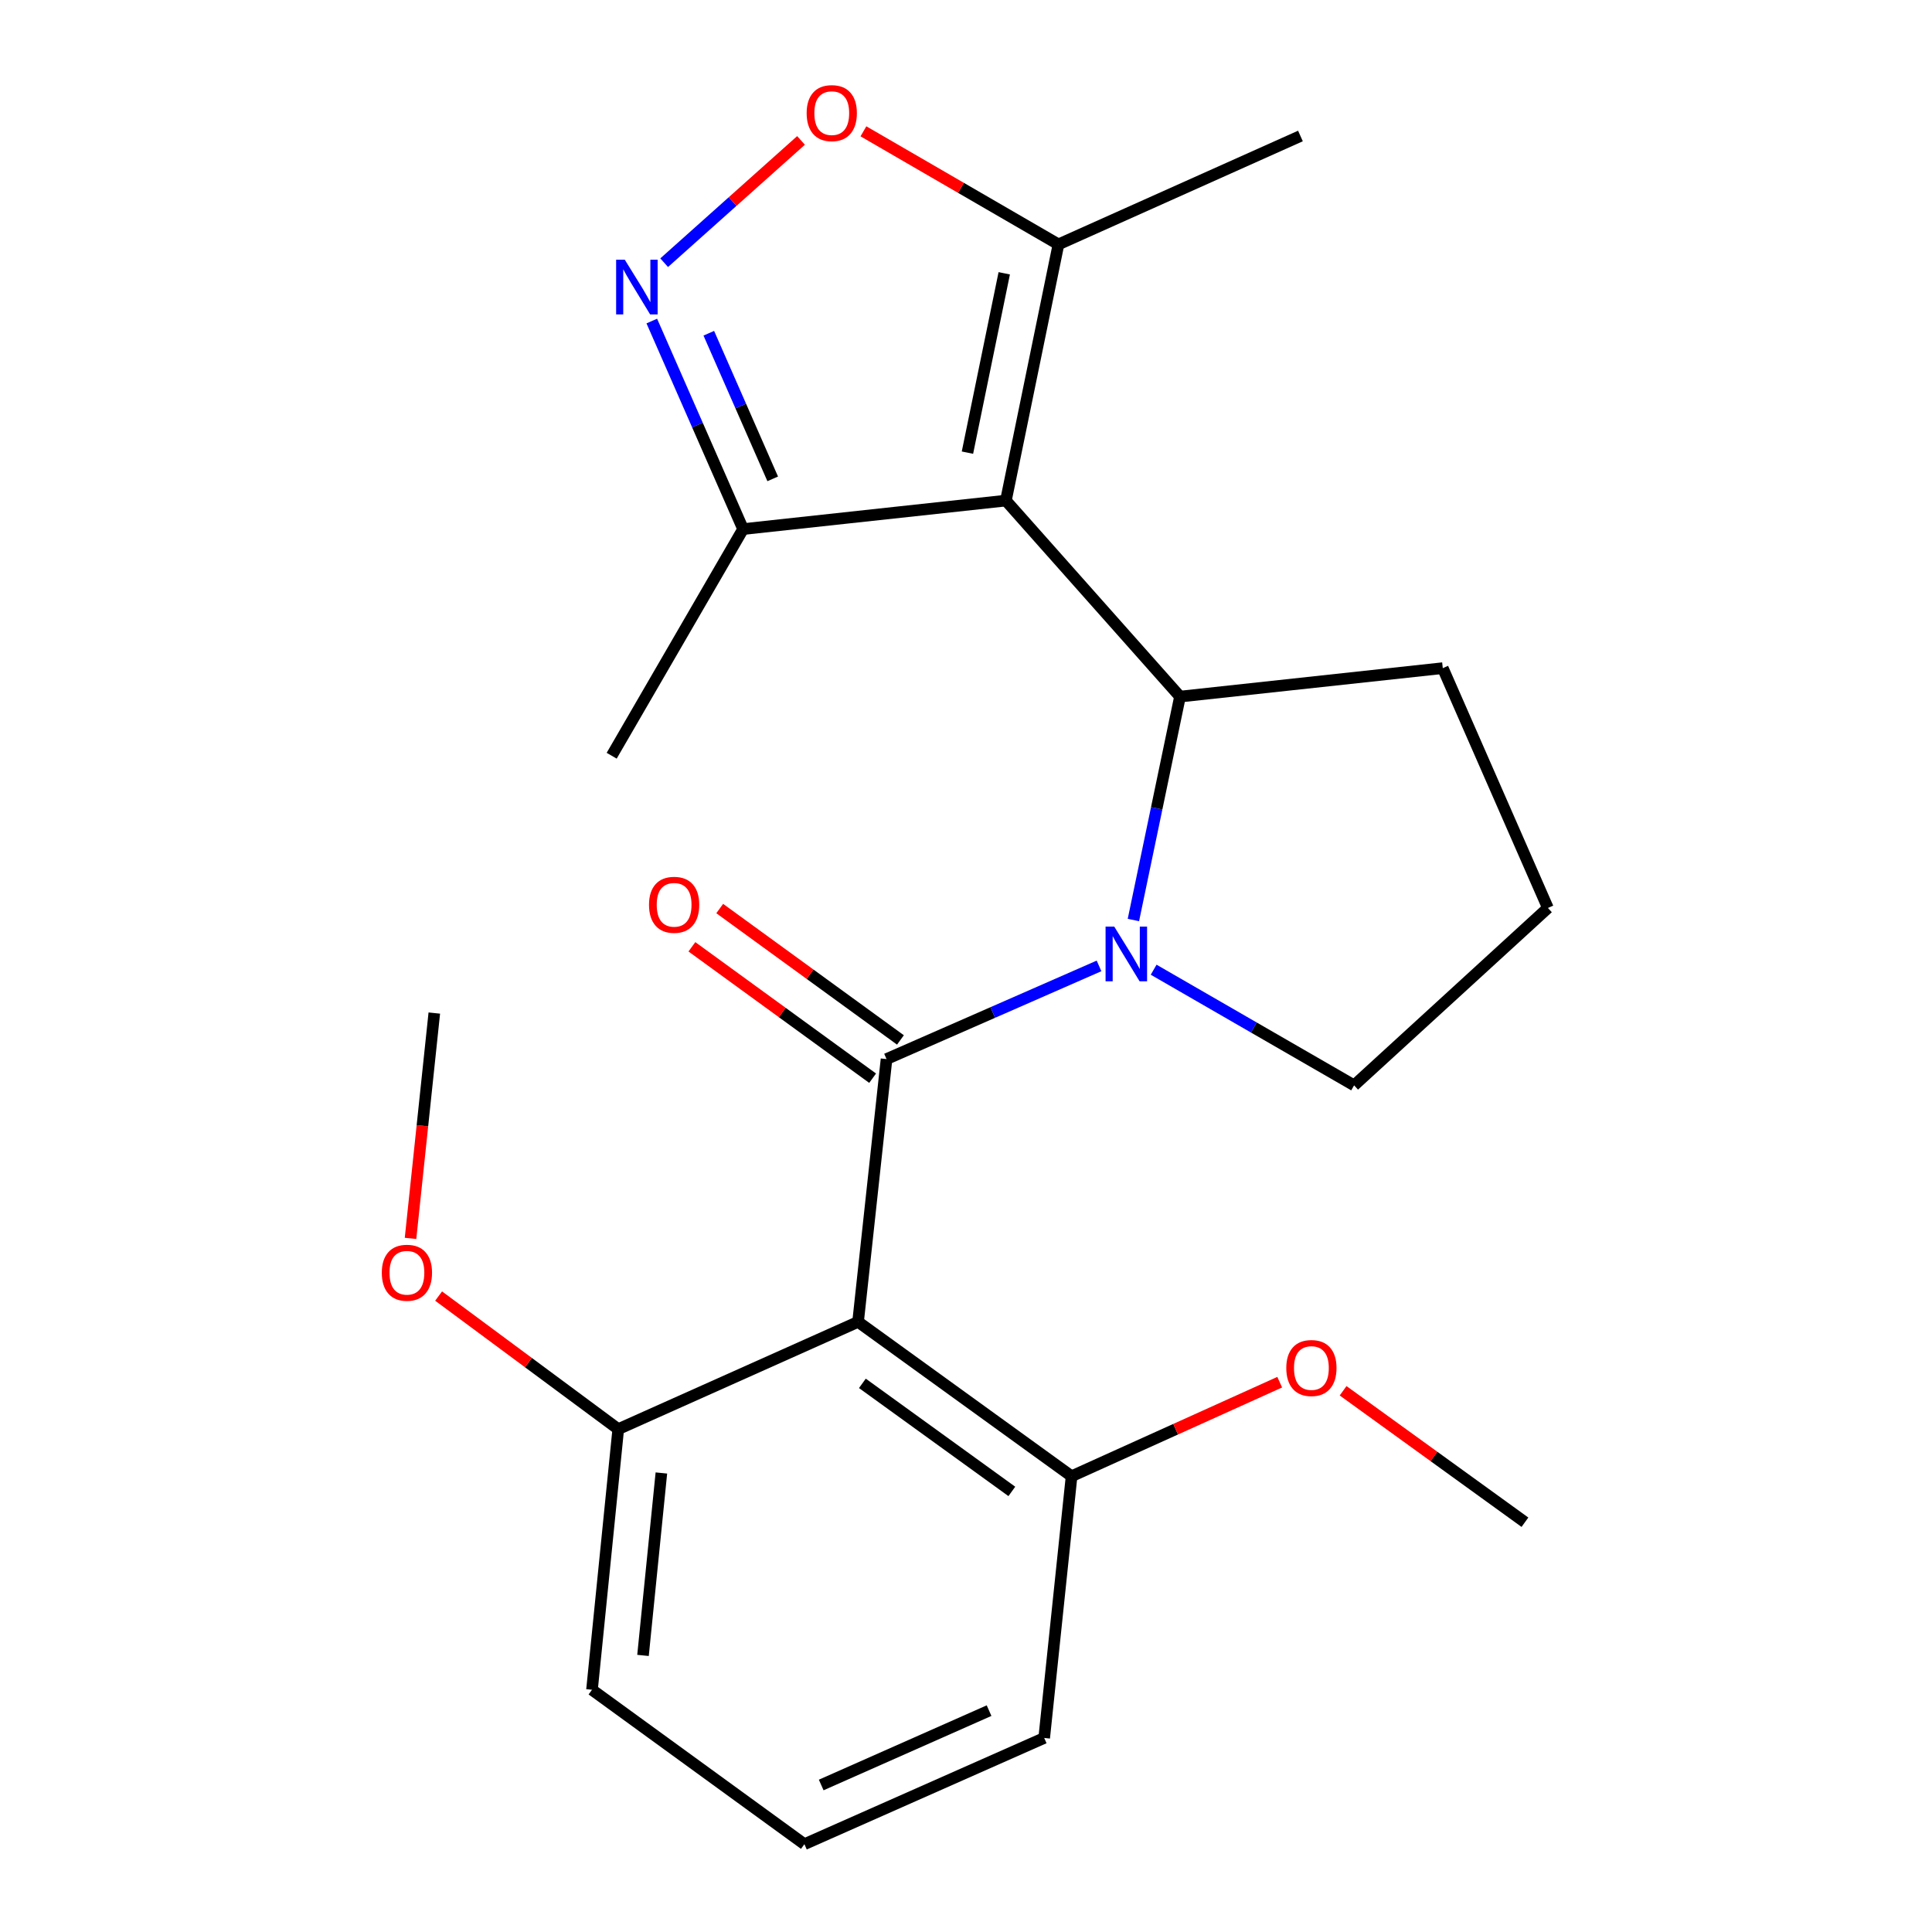 <?xml version='1.0' encoding='iso-8859-1'?>
<svg version='1.1' baseProfile='full'
              xmlns='http://www.w3.org/2000/svg'
                      xmlns:rdkit='http://www.rdkit.org/xml'
                      xmlns:xlink='http://www.w3.org/1999/xlink'
                  xml:space='preserve'
width='1000px' height='1000px' viewBox='0 0 1000 1000'>
<!-- END OF HEADER -->
<rect style='opacity:1.0;fill:#FFFFFF;stroke:none' width='1000' height='1000' x='0' y='0'> </rect>
<path class='bond-0' d='M 458.868,548.175 L 513.862,524.065' style='fill:none;fill-rule:evenodd;stroke:#000000;stroke-width:6px;stroke-linecap:butt;stroke-linejoin:miter;stroke-opacity:1' />
<path class='bond-0' d='M 513.862,524.065 L 568.856,499.955' style='fill:none;fill-rule:evenodd;stroke:#0000FF;stroke-width:6px;stroke-linecap:butt;stroke-linejoin:miter;stroke-opacity:1' />
<path class='bond-3' d='M 458.868,548.175 L 444.135,684.194' style='fill:none;fill-rule:evenodd;stroke:#000000;stroke-width:6px;stroke-linecap:butt;stroke-linejoin:miter;stroke-opacity:1' />
<path class='bond-8' d='M 466.067,538.272 L 419.295,504.267' style='fill:none;fill-rule:evenodd;stroke:#000000;stroke-width:6px;stroke-linecap:butt;stroke-linejoin:miter;stroke-opacity:1' />
<path class='bond-8' d='M 419.295,504.267 L 372.524,470.262' style='fill:none;fill-rule:evenodd;stroke:#FF0000;stroke-width:6px;stroke-linecap:butt;stroke-linejoin:miter;stroke-opacity:1' />
<path class='bond-8' d='M 451.668,558.077 L 404.896,524.072' style='fill:none;fill-rule:evenodd;stroke:#000000;stroke-width:6px;stroke-linecap:butt;stroke-linejoin:miter;stroke-opacity:1' />
<path class='bond-8' d='M 404.896,524.072 L 358.125,490.066' style='fill:none;fill-rule:evenodd;stroke:#FF0000;stroke-width:6px;stroke-linecap:butt;stroke-linejoin:miter;stroke-opacity:1' />
<path class='bond-2' d='M 586.646,476.2 L 598.704,418.379' style='fill:none;fill-rule:evenodd;stroke:#0000FF;stroke-width:6px;stroke-linecap:butt;stroke-linejoin:miter;stroke-opacity:1' />
<path class='bond-2' d='M 598.704,418.379 L 610.762,360.558' style='fill:none;fill-rule:evenodd;stroke:#000000;stroke-width:6px;stroke-linecap:butt;stroke-linejoin:miter;stroke-opacity:1' />
<path class='bond-11' d='M 597.127,501.92 L 649.005,531.849' style='fill:none;fill-rule:evenodd;stroke:#0000FF;stroke-width:6px;stroke-linecap:butt;stroke-linejoin:miter;stroke-opacity:1' />
<path class='bond-11' d='M 649.005,531.849 L 700.884,561.778' style='fill:none;fill-rule:evenodd;stroke:#000000;stroke-width:6px;stroke-linecap:butt;stroke-linejoin:miter;stroke-opacity:1' />
<path class='bond-1' d='M 520.654,259.105 L 610.762,360.558' style='fill:none;fill-rule:evenodd;stroke:#000000;stroke-width:6px;stroke-linecap:butt;stroke-linejoin:miter;stroke-opacity:1' />
<path class='bond-5' d='M 520.654,259.105 L 547.86,126.487' style='fill:none;fill-rule:evenodd;stroke:#000000;stroke-width:6px;stroke-linecap:butt;stroke-linejoin:miter;stroke-opacity:1' />
<path class='bond-5' d='M 500.748,234.291 L 519.793,141.458' style='fill:none;fill-rule:evenodd;stroke:#000000;stroke-width:6px;stroke-linecap:butt;stroke-linejoin:miter;stroke-opacity:1' />
<path class='bond-7' d='M 520.654,259.105 L 384.621,273.851' style='fill:none;fill-rule:evenodd;stroke:#000000;stroke-width:6px;stroke-linecap:butt;stroke-linejoin:miter;stroke-opacity:1' />
<path class='bond-12' d='M 610.762,360.558 L 746.781,345.826' style='fill:none;fill-rule:evenodd;stroke:#000000;stroke-width:6px;stroke-linecap:butt;stroke-linejoin:miter;stroke-opacity:1' />
<path class='bond-9' d='M 444.135,684.194 L 554.648,764.1' style='fill:none;fill-rule:evenodd;stroke:#000000;stroke-width:6px;stroke-linecap:butt;stroke-linejoin:miter;stroke-opacity:1' />
<path class='bond-9' d='M 446.365,716.022 L 523.725,771.956' style='fill:none;fill-rule:evenodd;stroke:#000000;stroke-width:6px;stroke-linecap:butt;stroke-linejoin:miter;stroke-opacity:1' />
<path class='bond-10' d='M 444.135,684.194 L 320.005,739.722' style='fill:none;fill-rule:evenodd;stroke:#000000;stroke-width:6px;stroke-linecap:butt;stroke-linejoin:miter;stroke-opacity:1' />
<path class='bond-4' d='M 337.365,166.172 L 360.993,220.011' style='fill:none;fill-rule:evenodd;stroke:#0000FF;stroke-width:6px;stroke-linecap:butt;stroke-linejoin:miter;stroke-opacity:1' />
<path class='bond-4' d='M 360.993,220.011 L 384.621,273.851' style='fill:none;fill-rule:evenodd;stroke:#000000;stroke-width:6px;stroke-linecap:butt;stroke-linejoin:miter;stroke-opacity:1' />
<path class='bond-4' d='M 366.875,172.484 L 383.415,210.171' style='fill:none;fill-rule:evenodd;stroke:#0000FF;stroke-width:6px;stroke-linecap:butt;stroke-linejoin:miter;stroke-opacity:1' />
<path class='bond-4' d='M 383.415,210.171 L 399.954,247.859' style='fill:none;fill-rule:evenodd;stroke:#000000;stroke-width:6px;stroke-linecap:butt;stroke-linejoin:miter;stroke-opacity:1' />
<path class='bond-25' d='M 343.772,135.975 L 379.191,104.329' style='fill:none;fill-rule:evenodd;stroke:#0000FF;stroke-width:6px;stroke-linecap:butt;stroke-linejoin:miter;stroke-opacity:1' />
<path class='bond-25' d='M 379.191,104.329 L 414.61,72.683' style='fill:none;fill-rule:evenodd;stroke:#FF0000;stroke-width:6px;stroke-linecap:butt;stroke-linejoin:miter;stroke-opacity:1' />
<path class='bond-6' d='M 547.86,126.487 L 497.385,97.229' style='fill:none;fill-rule:evenodd;stroke:#000000;stroke-width:6px;stroke-linecap:butt;stroke-linejoin:miter;stroke-opacity:1' />
<path class='bond-6' d='M 497.385,97.229 L 446.909,67.971' style='fill:none;fill-rule:evenodd;stroke:#FF0000;stroke-width:6px;stroke-linecap:butt;stroke-linejoin:miter;stroke-opacity:1' />
<path class='bond-15' d='M 547.86,126.487 L 673.106,70.387' style='fill:none;fill-rule:evenodd;stroke:#000000;stroke-width:6px;stroke-linecap:butt;stroke-linejoin:miter;stroke-opacity:1' />
<path class='bond-17' d='M 384.621,273.851 L 316.605,391.166' style='fill:none;fill-rule:evenodd;stroke:#000000;stroke-width:6px;stroke-linecap:butt;stroke-linejoin:miter;stroke-opacity:1' />
<path class='bond-13' d='M 554.648,764.1 L 608.511,739.757' style='fill:none;fill-rule:evenodd;stroke:#000000;stroke-width:6px;stroke-linecap:butt;stroke-linejoin:miter;stroke-opacity:1' />
<path class='bond-13' d='M 608.511,739.757 L 662.373,715.414' style='fill:none;fill-rule:evenodd;stroke:#FF0000;stroke-width:6px;stroke-linecap:butt;stroke-linejoin:miter;stroke-opacity:1' />
<path class='bond-20' d='M 554.648,764.1 L 540.474,899.561' style='fill:none;fill-rule:evenodd;stroke:#000000;stroke-width:6px;stroke-linecap:butt;stroke-linejoin:miter;stroke-opacity:1' />
<path class='bond-14' d='M 320.005,739.722 L 273.515,705.281' style='fill:none;fill-rule:evenodd;stroke:#000000;stroke-width:6px;stroke-linecap:butt;stroke-linejoin:miter;stroke-opacity:1' />
<path class='bond-14' d='M 273.515,705.281 L 227.025,670.84' style='fill:none;fill-rule:evenodd;stroke:#FF0000;stroke-width:6px;stroke-linecap:butt;stroke-linejoin:miter;stroke-opacity:1' />
<path class='bond-19' d='M 320.005,739.722 L 306.416,874.626' style='fill:none;fill-rule:evenodd;stroke:#000000;stroke-width:6px;stroke-linecap:butt;stroke-linejoin:miter;stroke-opacity:1' />
<path class='bond-19' d='M 342.33,762.412 L 332.817,856.845' style='fill:none;fill-rule:evenodd;stroke:#000000;stroke-width:6px;stroke-linecap:butt;stroke-linejoin:miter;stroke-opacity:1' />
<path class='bond-16' d='M 700.884,561.778 L 801.194,469.956' style='fill:none;fill-rule:evenodd;stroke:#000000;stroke-width:6px;stroke-linecap:butt;stroke-linejoin:miter;stroke-opacity:1' />
<path class='bond-24' d='M 746.781,345.826 L 801.194,469.956' style='fill:none;fill-rule:evenodd;stroke:#000000;stroke-width:6px;stroke-linecap:butt;stroke-linejoin:miter;stroke-opacity:1' />
<path class='bond-21' d='M 695.188,719.863 L 742.247,753.884' style='fill:none;fill-rule:evenodd;stroke:#FF0000;stroke-width:6px;stroke-linecap:butt;stroke-linejoin:miter;stroke-opacity:1' />
<path class='bond-21' d='M 742.247,753.884 L 789.305,787.905' style='fill:none;fill-rule:evenodd;stroke:#000000;stroke-width:6px;stroke-linecap:butt;stroke-linejoin:miter;stroke-opacity:1' />
<path class='bond-22' d='M 212.489,640.991 L 218.642,582.673' style='fill:none;fill-rule:evenodd;stroke:#FF0000;stroke-width:6px;stroke-linecap:butt;stroke-linejoin:miter;stroke-opacity:1' />
<path class='bond-22' d='M 218.642,582.673 L 224.796,524.355' style='fill:none;fill-rule:evenodd;stroke:#000000;stroke-width:6px;stroke-linecap:butt;stroke-linejoin:miter;stroke-opacity:1' />
<path class='bond-18' d='M 416.357,954.545 L 306.416,874.626' style='fill:none;fill-rule:evenodd;stroke:#000000;stroke-width:6px;stroke-linecap:butt;stroke-linejoin:miter;stroke-opacity:1' />
<path class='bond-23' d='M 416.357,954.545 L 540.474,899.561' style='fill:none;fill-rule:evenodd;stroke:#000000;stroke-width:6px;stroke-linecap:butt;stroke-linejoin:miter;stroke-opacity:1' />
<path class='bond-23' d='M 425.057,923.91 L 511.939,885.421' style='fill:none;fill-rule:evenodd;stroke:#000000;stroke-width:6px;stroke-linecap:butt;stroke-linejoin:miter;stroke-opacity:1' />
<path  class='atom-1' d='M 576.724 479.602
L 586.004 494.602
Q 586.924 496.082, 588.404 498.762
Q 589.884 501.442, 589.964 501.602
L 589.964 479.602
L 593.724 479.602
L 593.724 507.922
L 589.844 507.922
L 579.884 491.522
Q 578.724 489.602, 577.484 487.402
Q 576.284 485.202, 575.924 484.522
L 575.924 507.922
L 572.244 507.922
L 572.244 479.602
L 576.724 479.602
' fill='#0000FF'/>
<path  class='atom-5' d='M 323.39 134.432
L 332.67 149.432
Q 333.59 150.912, 335.07 153.592
Q 336.55 156.272, 336.63 156.432
L 336.63 134.432
L 340.39 134.432
L 340.39 162.752
L 336.51 162.752
L 326.55 146.352
Q 325.39 144.432, 324.15 142.232
Q 322.95 140.032, 322.59 139.352
L 322.59 162.752
L 318.91 162.752
L 318.91 134.432
L 323.39 134.432
' fill='#0000FF'/>
<path  class='atom-7' d='M 417.519 58.55
Q 417.519 51.75, 420.879 47.95
Q 424.239 44.15, 430.519 44.15
Q 436.799 44.15, 440.159 47.95
Q 443.519 51.75, 443.519 58.55
Q 443.519 65.43, 440.119 69.35
Q 436.719 73.23, 430.519 73.23
Q 424.279 73.23, 420.879 69.35
Q 417.519 65.47, 417.519 58.55
M 430.519 70.03
Q 434.839 70.03, 437.159 67.15
Q 439.519 64.23, 439.519 58.55
Q 439.519 52.99, 437.159 50.19
Q 434.839 47.35, 430.519 47.35
Q 426.199 47.35, 423.839 50.15
Q 421.519 52.95, 421.519 58.55
Q 421.519 64.27, 423.839 67.15
Q 426.199 70.03, 430.519 70.03
' fill='#FF0000'/>
<path  class='atom-9' d='M 335.926 468.322
Q 335.926 461.522, 339.286 457.722
Q 342.646 453.922, 348.926 453.922
Q 355.206 453.922, 358.566 457.722
Q 361.926 461.522, 361.926 468.322
Q 361.926 475.202, 358.526 479.122
Q 355.126 483.002, 348.926 483.002
Q 342.686 483.002, 339.286 479.122
Q 335.926 475.242, 335.926 468.322
M 348.926 479.802
Q 353.246 479.802, 355.566 476.922
Q 357.926 474.002, 357.926 468.322
Q 357.926 462.762, 355.566 459.962
Q 353.246 457.122, 348.926 457.122
Q 344.606 457.122, 342.246 459.922
Q 339.926 462.722, 339.926 468.322
Q 339.926 474.042, 342.246 476.922
Q 344.606 479.802, 348.926 479.802
' fill='#FF0000'/>
<path  class='atom-14' d='M 665.778 708.08
Q 665.778 701.28, 669.138 697.48
Q 672.498 693.68, 678.778 693.68
Q 685.058 693.68, 688.418 697.48
Q 691.778 701.28, 691.778 708.08
Q 691.778 714.96, 688.378 718.88
Q 684.978 722.76, 678.778 722.76
Q 672.538 722.76, 669.138 718.88
Q 665.778 715, 665.778 708.08
M 678.778 719.56
Q 683.098 719.56, 685.418 716.68
Q 687.778 713.76, 687.778 708.08
Q 687.778 702.52, 685.418 699.72
Q 683.098 696.88, 678.778 696.88
Q 674.458 696.88, 672.098 699.68
Q 669.778 702.48, 669.778 708.08
Q 669.778 713.8, 672.098 716.68
Q 674.458 719.56, 678.778 719.56
' fill='#FF0000'/>
<path  class='atom-15' d='M 197.621 658.768
Q 197.621 651.968, 200.981 648.168
Q 204.341 644.368, 210.621 644.368
Q 216.901 644.368, 220.261 648.168
Q 223.621 651.968, 223.621 658.768
Q 223.621 665.648, 220.221 669.568
Q 216.821 673.448, 210.621 673.448
Q 204.381 673.448, 200.981 669.568
Q 197.621 665.688, 197.621 658.768
M 210.621 670.248
Q 214.941 670.248, 217.261 667.368
Q 219.621 664.448, 219.621 658.768
Q 219.621 653.208, 217.261 650.408
Q 214.941 647.568, 210.621 647.568
Q 206.301 647.568, 203.941 650.368
Q 201.621 653.168, 201.621 658.768
Q 201.621 664.488, 203.941 667.368
Q 206.301 670.248, 210.621 670.248
' fill='#FF0000'/>
</svg>
